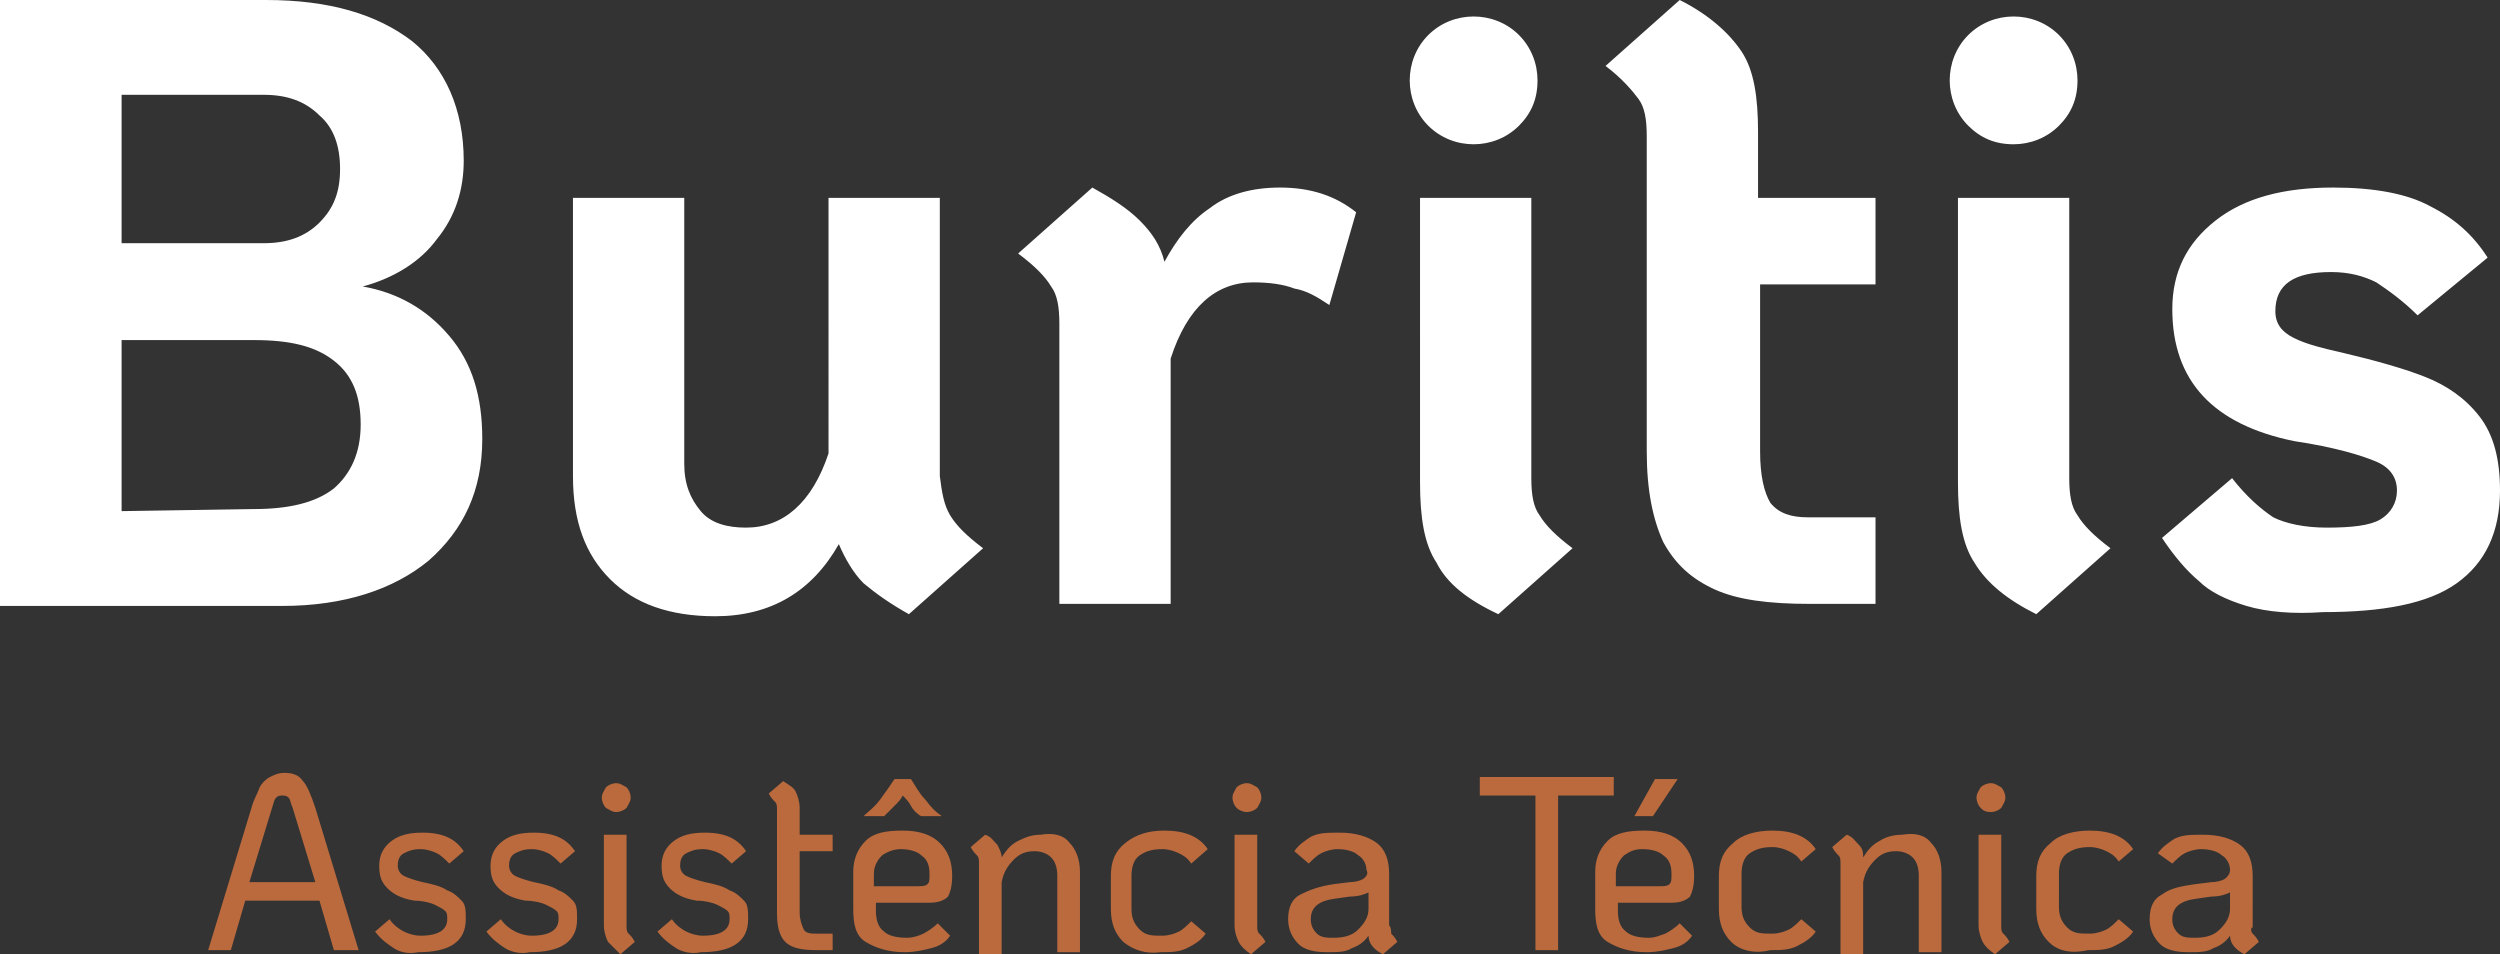 <svg xmlns="http://www.w3.org/2000/svg" viewBox="0 0 121.3 46.3"><rect x="0" y="0" width="121.3" height="46.3" fill="#333333" stroke="none"/><path d="M0 0h12.9C16 0 18.3.7 20 2c1.6 1.3 2.5 3.3 2.5 5.8 0 1.4-.4 2.7-1.3 3.8-.8 1.1-2.1 1.9-3.6 2.3 1.7.3 3.1 1.1 4.2 2.4s1.6 2.9 1.6 5c0 2.5-.9 4.4-2.6 5.9-1.7 1.4-4.1 2.2-7.1 2.2H0V0zm12.8 11.8c1.1 0 2-.3 2.7-1 .7-.7 1-1.5 1-2.6s-.3-2-1-2.6c-.7-.7-1.6-1-2.7-1H5.9v7.2h6.9zm-.5 12.9c1.7 0 3-.3 3.9-1 .8-.7 1.3-1.7 1.3-3.1s-.4-2.4-1.3-3.1c-.9-.7-2.1-1-3.9-1H5.9v8.3l6.4-.1zm33.8.3c.3.5.8 1 1.6 1.6l-3.6 3.2c-.9-.5-1.6-1-2.2-1.5-.5-.5-.9-1.2-1.2-1.9-1.3 2.3-3.3 3.5-6 3.5-2.2 0-3.9-.6-5.1-1.8-1.2-1.2-1.8-2.8-1.8-5V9.6h5.4v12.9c0 1 .3 1.7.8 2.3s1.3.8 2.2.8c1.8 0 3.2-1.2 4-3.6V9.6h5.4v13.5c.1.8.2 1.4.5 1.9zm19.7-14.7l-1.3 4.5c-.6-.4-1.1-.7-1.7-.8-.5-.2-1.2-.3-2-.3-1.8 0-3.2 1.2-4 3.7v11.9h-5.4V15.7c0-.8-.1-1.4-.4-1.8-.3-.5-.8-1-1.6-1.6L53 9.1c.9.5 1.7 1 2.3 1.6.6.6 1 1.2 1.2 2 .6-1.1 1.3-2 2.2-2.6.9-.7 2.1-1 3.4-1 1.5 0 2.7.4 3.7 1.2zm3.5-4.2c-.6-.6-.9-1.4-.9-2.2s.3-1.6.9-2.2c.6-.6 1.4-.9 2.2-.9.8 0 1.6.3 2.2.9.6.6.9 1.4.9 2.2 0 .9-.3 1.6-.9 2.2-.6.6-1.4.9-2.2.9-.8 0-1.6-.3-2.2-.9zm.4 21.2c-.6-.9-.8-2.2-.8-3.9V9.6h5.4v13.6c0 .8.1 1.4.4 1.8.3.5.8 1 1.6 1.6l-3.6 3.2c-1.5-.7-2.5-1.5-3-2.5zm15.7-13.5v8.1c0 1.2.2 2 .5 2.5.4.5 1 .7 1.8.7H91v4.2h-3.2c-2 0-3.5-.2-4.6-.7s-1.9-1.2-2.5-2.3c-.5-1.1-.8-2.5-.8-4.4V6.6c0-.8-.1-1.4-.4-1.8s-.8-1-1.6-1.6L81.5 0c1.4.7 2.4 1.6 3 2.5s.8 2.2.8 3.9v3.2H91v4.2h-5.6zm10.1-7.7c-.6-.6-.9-1.4-.9-2.2s.3-1.6.9-2.2c.6-.6 1.4-.9 2.2-.9.8 0 1.6.3 2.2.9.6.6.9 1.4.9 2.2 0 .9-.3 1.6-.9 2.2-.6.6-1.4.9-2.2.9-.9 0-1.6-.3-2.2-.9zm.3 21.2c-.6-.9-.8-2.2-.8-3.9V9.6h5.4v13.6c0 .8.1 1.4.4 1.8.3.5.8 1 1.6 1.6l-3.6 3.2c-1.4-.7-2.4-1.5-3-2.5zm13.2 2.1c-1-.3-1.8-.7-2.3-1.2-.6-.5-1.2-1.2-1.8-2.1l3.4-2.9c.7.9 1.4 1.5 2 1.9.6.3 1.5.5 2.6.5 1.2 0 2.1-.1 2.6-.4.5-.3.8-.8.8-1.4s-.3-1.1-1-1.4-2-.7-4-1c-3.9-.8-5.9-2.9-5.9-6.4 0-1.8.7-3.2 2.1-4.3s3.3-1.6 5.7-1.6c2 0 3.6.3 4.7.9 1.2.6 2.1 1.4 2.8 2.5l-3.4 2.8c-.7-.7-1.4-1.2-2-1.6-.6-.3-1.3-.5-2.2-.5-1.8 0-2.7.6-2.7 1.9 0 .6.3 1 .9 1.3s1.4.5 2.3.7c1.7.4 3.1.8 4.1 1.2 1 .4 1.9 1 2.6 1.9s1 2.1 1 3.6c0 2-.7 3.5-2.1 4.5-1.4 1-3.6 1.4-6.5 1.4-1.4.1-2.7 0-3.7-.3z" fill="#fff"/><path d="M15.5 43.7h-3.6l-.7 2.4h-1.1l2.1-6.9c.1-.4.3-.7.4-1 .1-.2.3-.4.5-.5s.4-.2.7-.2c.4 0 .7.1.9.4.2.2.4.7.6 1.3l2.1 6.9h-1.2l-.7-2.4zm-.2-.9l-1.1-3.6c-.1-.2-.1-.4-.2-.5s-.2-.1-.3-.1c-.1 0-.2 0-.3.1s-.1.2-.2.5l-1.1 3.6h3.2zm3.8 3.2c-.3-.2-.6-.4-.9-.8l.7-.6c.2.3.5.5.7.6s.5.2.8.2c.9 0 1.3-.3 1.3-.8 0-.2 0-.3-.1-.4-.1-.1-.3-.2-.5-.3s-.6-.2-1-.2c-.6-.1-1-.3-1.3-.6s-.4-.6-.4-1.1.2-.9.6-1.2c.4-.3.9-.4 1.5-.4 1 0 1.6.3 2 .9l-.7.6c-.2-.2-.4-.4-.6-.5s-.5-.2-.8-.2c-.4 0-.6.1-.8.2-.2.1-.3.3-.3.6 0 .2.1.4.3.5s.5.2.9.3c.5.1.9.2 1.2.4.3.1.5.3.7.5s.2.5.2.9c0 1.1-.8 1.6-2.3 1.6-.5.1-.9 0-1.2-.2zm5.4 0c-.3-.2-.6-.4-.9-.8l.7-.6c.2.3.5.5.7.6s.5.2.8.2c.9 0 1.3-.3 1.3-.8 0-.2 0-.3-.1-.4-.1-.1-.3-.2-.5-.3s-.6-.2-1-.2c-.6-.1-1-.3-1.3-.6s-.4-.6-.4-1.1.2-.9.6-1.2c.4-.3.9-.4 1.5-.4 1 0 1.6.3 2 .9l-.7.6c-.2-.2-.4-.4-.6-.5s-.5-.2-.8-.2c-.4 0-.6.1-.8.2-.2.1-.3.3-.3.6 0 .2.1.4.3.5s.5.2.9.3c.5.1.9.2 1.2.4.3.1.5.3.7.5s.2.5.2.9c0 1.1-.8 1.6-2.3 1.6-.4.1-.9 0-1.2-.2zm4.9-6.8c-.1-.1-.2-.3-.2-.5s.1-.3.2-.5c.1-.1.3-.2.5-.2s.3.1.5.2c.1.1.2.3.2.5s-.1.3-.2.5c-.1.1-.3.2-.5.2s-.3-.1-.5-.2zm.1 6.5c-.1-.2-.2-.5-.2-.8v-4.4h1.1v4.4c0 .2 0 .3.1.4.1.1.2.2.3.4l-.7.6-.6-.6zm3.3.3c-.3-.2-.6-.4-.9-.8l.7-.6c.2.3.5.5.7.6s.5.2.8.2c.9 0 1.3-.3 1.3-.8 0-.2 0-.3-.1-.4-.1-.1-.3-.2-.5-.3s-.6-.2-1-.2c-.6-.1-1-.3-1.3-.6s-.4-.6-.4-1.1.2-.9.6-1.2.9-.4 1.5-.4c1 0 1.6.3 2 .9l-.7.6c-.2-.2-.4-.4-.6-.5-.2-.1-.5-.2-.8-.2-.4 0-.6.1-.8.2s-.3.3-.3.6c0 .2.1.4.3.5s.5.2.9.3c.5.1.9.2 1.2.4.3.1.5.3.7.5s.2.5.2.9c0 1.1-.8 1.6-2.3 1.6-.4.1-.9 0-1.2-.2zm6-4.7v3c0 .3.1.6.2.8s.4.2.6.2h.8v.8h-.8c-.7 0-1.2-.1-1.5-.4-.3-.3-.4-.8-.4-1.4v-5c0-.2 0-.3-.1-.4-.1-.1-.2-.2-.3-.4l.7-.6c.3.2.5.3.6.5s.2.5.2.8v1.3h1.6v.8h-1.6zm6 4c.2-.1.5-.3.7-.5l.6.6c-.2.3-.5.5-.9.6s-.8.2-1.3.2c-.8 0-1.4-.2-1.9-.5s-.6-.9-.6-1.6v-1.8c0-.6.2-1.1.6-1.5.4-.4 1-.5 1.8-.5s1.4.2 1.8.6.6.9.6 1.6c0 .5-.1.8-.2 1-.2.2-.5.3-.9.3h-2.6v.4c0 .4.1.8.4 1 .2.2.6.3 1.1.3.3 0 .6-.1.8-.2zm-2.1-6.5c.3-.4.5-.7.7-1h.8c.2.3.4.7.7 1 .3.4.5.6.8.8h-1c-.2-.1-.4-.3-.5-.5s-.3-.4-.4-.5c-.1.2-.2.3-.4.5l-.5.5h-1c.2-.2.5-.4.8-.8zm.1 2.7c-.2.2-.4.5-.4.9v.6h2.1c.2 0 .4 0 .5-.1s.1-.2.1-.5c0-.4-.1-.7-.4-.9-.2-.2-.6-.3-1-.3-.3 0-.6.1-.9.3zm9.1-.6c.3.3.5.8.5 1.4v3.9h-1.1v-3.7c0-.4-.1-.7-.3-.9s-.5-.3-.8-.3c-.4 0-.7.1-1 .4-.3.3-.5.6-.6 1.1v3.5h-1.1v-4.4c0-.2 0-.3-.1-.4-.1-.1-.2-.2-.3-.4l.7-.6c.3.1.4.3.6.5.1.2.2.4.2.6.2-.3.4-.6.8-.8s.7-.3 1.1-.3c.6-.1 1.1 0 1.4.4zm2.6 4.8c-.4-.4-.6-.9-.6-1.6v-1.6c0-.7.2-1.2.7-1.6s1.1-.6 1.9-.6c1 0 1.7.3 2.1.9l-.8.7c-.2-.3-.4-.4-.6-.5s-.5-.2-.8-.2c-.5 0-.8.1-1.1.3s-.4.6-.4 1v1.6c0 .4.1.7.4 1s.6.3 1.1.3c.3 0 .6-.1.8-.2.2-.1.4-.3.6-.5l.7.6c-.2.3-.5.5-.9.7s-.8.2-1.3.2c-.7.1-1.3-.1-1.8-.5zm5.5-6.5c-.1-.1-.2-.3-.2-.5s.1-.3.2-.5c.1-.1.3-.2.5-.2s.3.1.5.2c.1.1.2.3.2.5s-.1.3-.2.5c-.1.1-.3.2-.5.2s-.4-.1-.5-.2zm.1 6.5c-.1-.2-.2-.5-.2-.8v-4.4H61v4.4c0 .2 0 .3.1.4.1.1.2.2.3.4l-.7.6c-.3-.2-.5-.4-.6-.6zm7.4-.4c.1.1.2.2.3.4l-.7.6c-.4-.2-.7-.5-.7-.9-.2.3-.5.5-.8.6-.3.2-.7.2-1.2.2-.6 0-1.1-.1-1.4-.4-.3-.3-.5-.7-.5-1.2 0-.6.2-1 .6-1.2s.9-.4 1.6-.5l.8-.1c.3 0 .6-.1.7-.2s.2-.2.1-.4c0-.3-.2-.6-.4-.7-.2-.2-.6-.3-1-.3-.3 0-.6.1-.8.2-.2.1-.4.3-.6.5l-.7-.6c.2-.3.5-.5.8-.7.4-.2.8-.2 1.4-.2.8 0 1.4.2 1.8.5s.6.8.6 1.5v2.5c.1.1.1.3.1.4zm-1.6-.2c.3-.3.5-.6.5-1v-.8c-.2.1-.5.2-.9.2l-.7.1c-.8.1-1.2.4-1.2 1 0 .3.1.5.3.7.2.2.5.2.8.2.5 0 .9-.1 1.2-.4zm8.5-6.5h-2.6v-.9h6.5v.9h-2.7v7.5h-1.1v-7.5h-.1zm6.4 6.7c.2-.1.5-.3.7-.5l.6.6c-.2.3-.5.5-.9.6s-.8.2-1.3.2c-.8 0-1.4-.2-1.9-.5s-.6-.9-.6-1.6v-1.8c0-.6.2-1.1.6-1.5s1-.5 1.8-.5 1.4.2 1.8.6c.4.4.6.9.6 1.6 0 .5-.1.8-.2 1-.2.2-.5.3-.9.3h-2.6v.4c0 .4.1.8.4 1 .2.2.6.3 1.1.3.3 0 .5-.1.8-.2zm-2-3.8c-.2.2-.4.5-.4.9v.6h2.1c.2 0 .4 0 .5-.1s.1-.2.1-.5c0-.4-.1-.7-.4-.9-.2-.2-.6-.3-1-.3s-.6.1-.9.3zm1.5-3.7h1.1l-1.2 1.8h-.9l1-1.8zm3.7 7.9c-.4-.4-.6-.9-.6-1.6v-1.6c0-.7.2-1.2.7-1.6.4-.4 1.1-.6 1.9-.6 1 0 1.7.3 2.1.9l-.7.6c-.2-.3-.4-.4-.6-.5s-.5-.2-.8-.2c-.5 0-.8.1-1.1.3s-.4.6-.4 1V44c0 .4.1.7.4 1s.6.3 1.1.3c.3 0 .6-.1.8-.2.2-.1.4-.3.6-.5l.7.6c-.2.3-.5.5-.9.7s-.8.2-1.3.2c-.8.2-1.5 0-1.9-.4zm9.7-4.8c.3.3.5.8.5 1.4v3.9h-1.1v-3.7c0-.4-.1-.7-.3-.9-.2-.2-.5-.3-.8-.3-.4 0-.7.1-1 .4-.3.3-.5.6-.6 1.1v3.5h-1.1v-4.4c0-.2 0-.3-.1-.4-.1-.1-.2-.2-.3-.4l.7-.6c.3.1.4.3.6.5s.2.4.2.6c.2-.3.4-.6.8-.8.3-.2.7-.3 1.1-.3.6-.1 1.1 0 1.4.4zm2.4-1.7c-.1-.1-.2-.3-.2-.5s.1-.3.2-.5c.1-.1.3-.2.5-.2s.3.1.5.2c.1.1.2.3.2.5s-.1.3-.2.5c-.1.1-.3.2-.5.2-.3 0-.4-.1-.5-.2zm.1 6.5c-.1-.2-.2-.5-.2-.8v-4.4h1.1v4.4c0 .2 0 .3.1.4.1.1.2.2.3.4l-.7.6c-.3-.2-.5-.4-.6-.6zm3.2 0c-.4-.4-.6-.9-.6-1.6v-1.6c0-.7.2-1.2.7-1.6.4-.4 1.1-.6 1.9-.6 1 0 1.7.3 2.1.9l-.7.6c-.2-.3-.4-.4-.6-.5s-.5-.2-.8-.2c-.5 0-.8.1-1.1.3-.3.2-.4.6-.4 1V44c0 .4.1.7.4 1s.6.3 1.1.3c.3 0 .6-.1.8-.2.2-.1.4-.3.6-.5l.7.6c-.2.3-.5.5-.9.7s-.8.2-1.3.2c-.9.2-1.5 0-1.9-.4zm9.9-.4c.1.1.2.2.3.4l-.7.6c-.4-.2-.7-.5-.7-.9-.2.3-.5.5-.8.6-.3.2-.7.2-1.2.2-.6 0-1.1-.1-1.4-.4-.3-.3-.5-.7-.5-1.2 0-.6.2-1 .6-1.2.4-.3.9-.4 1.6-.5l.8-.1c.3 0 .6-.1.7-.2.1-.1.2-.2.2-.4 0-.3-.2-.6-.4-.7-.2-.2-.6-.3-1-.3-.3 0-.6.1-.8.2-.2.1-.4.3-.6.5l-.7-.5c.2-.3.5-.5.8-.7.4-.2.8-.2 1.4-.2.8 0 1.4.2 1.8.5s.6.8.6 1.5V45c-.1 0-.1.2 0 .3zm-1.6-.2c.3-.3.5-.6.5-1v-.8c-.2.1-.5.2-.9.2l-.7.1c-.8.1-1.2.4-1.2 1 0 .3.1.5.3.7.2.2.5.2.8.2.5 0 .9-.1 1.2-.4z" fill="#ba6a3d"/></svg>
